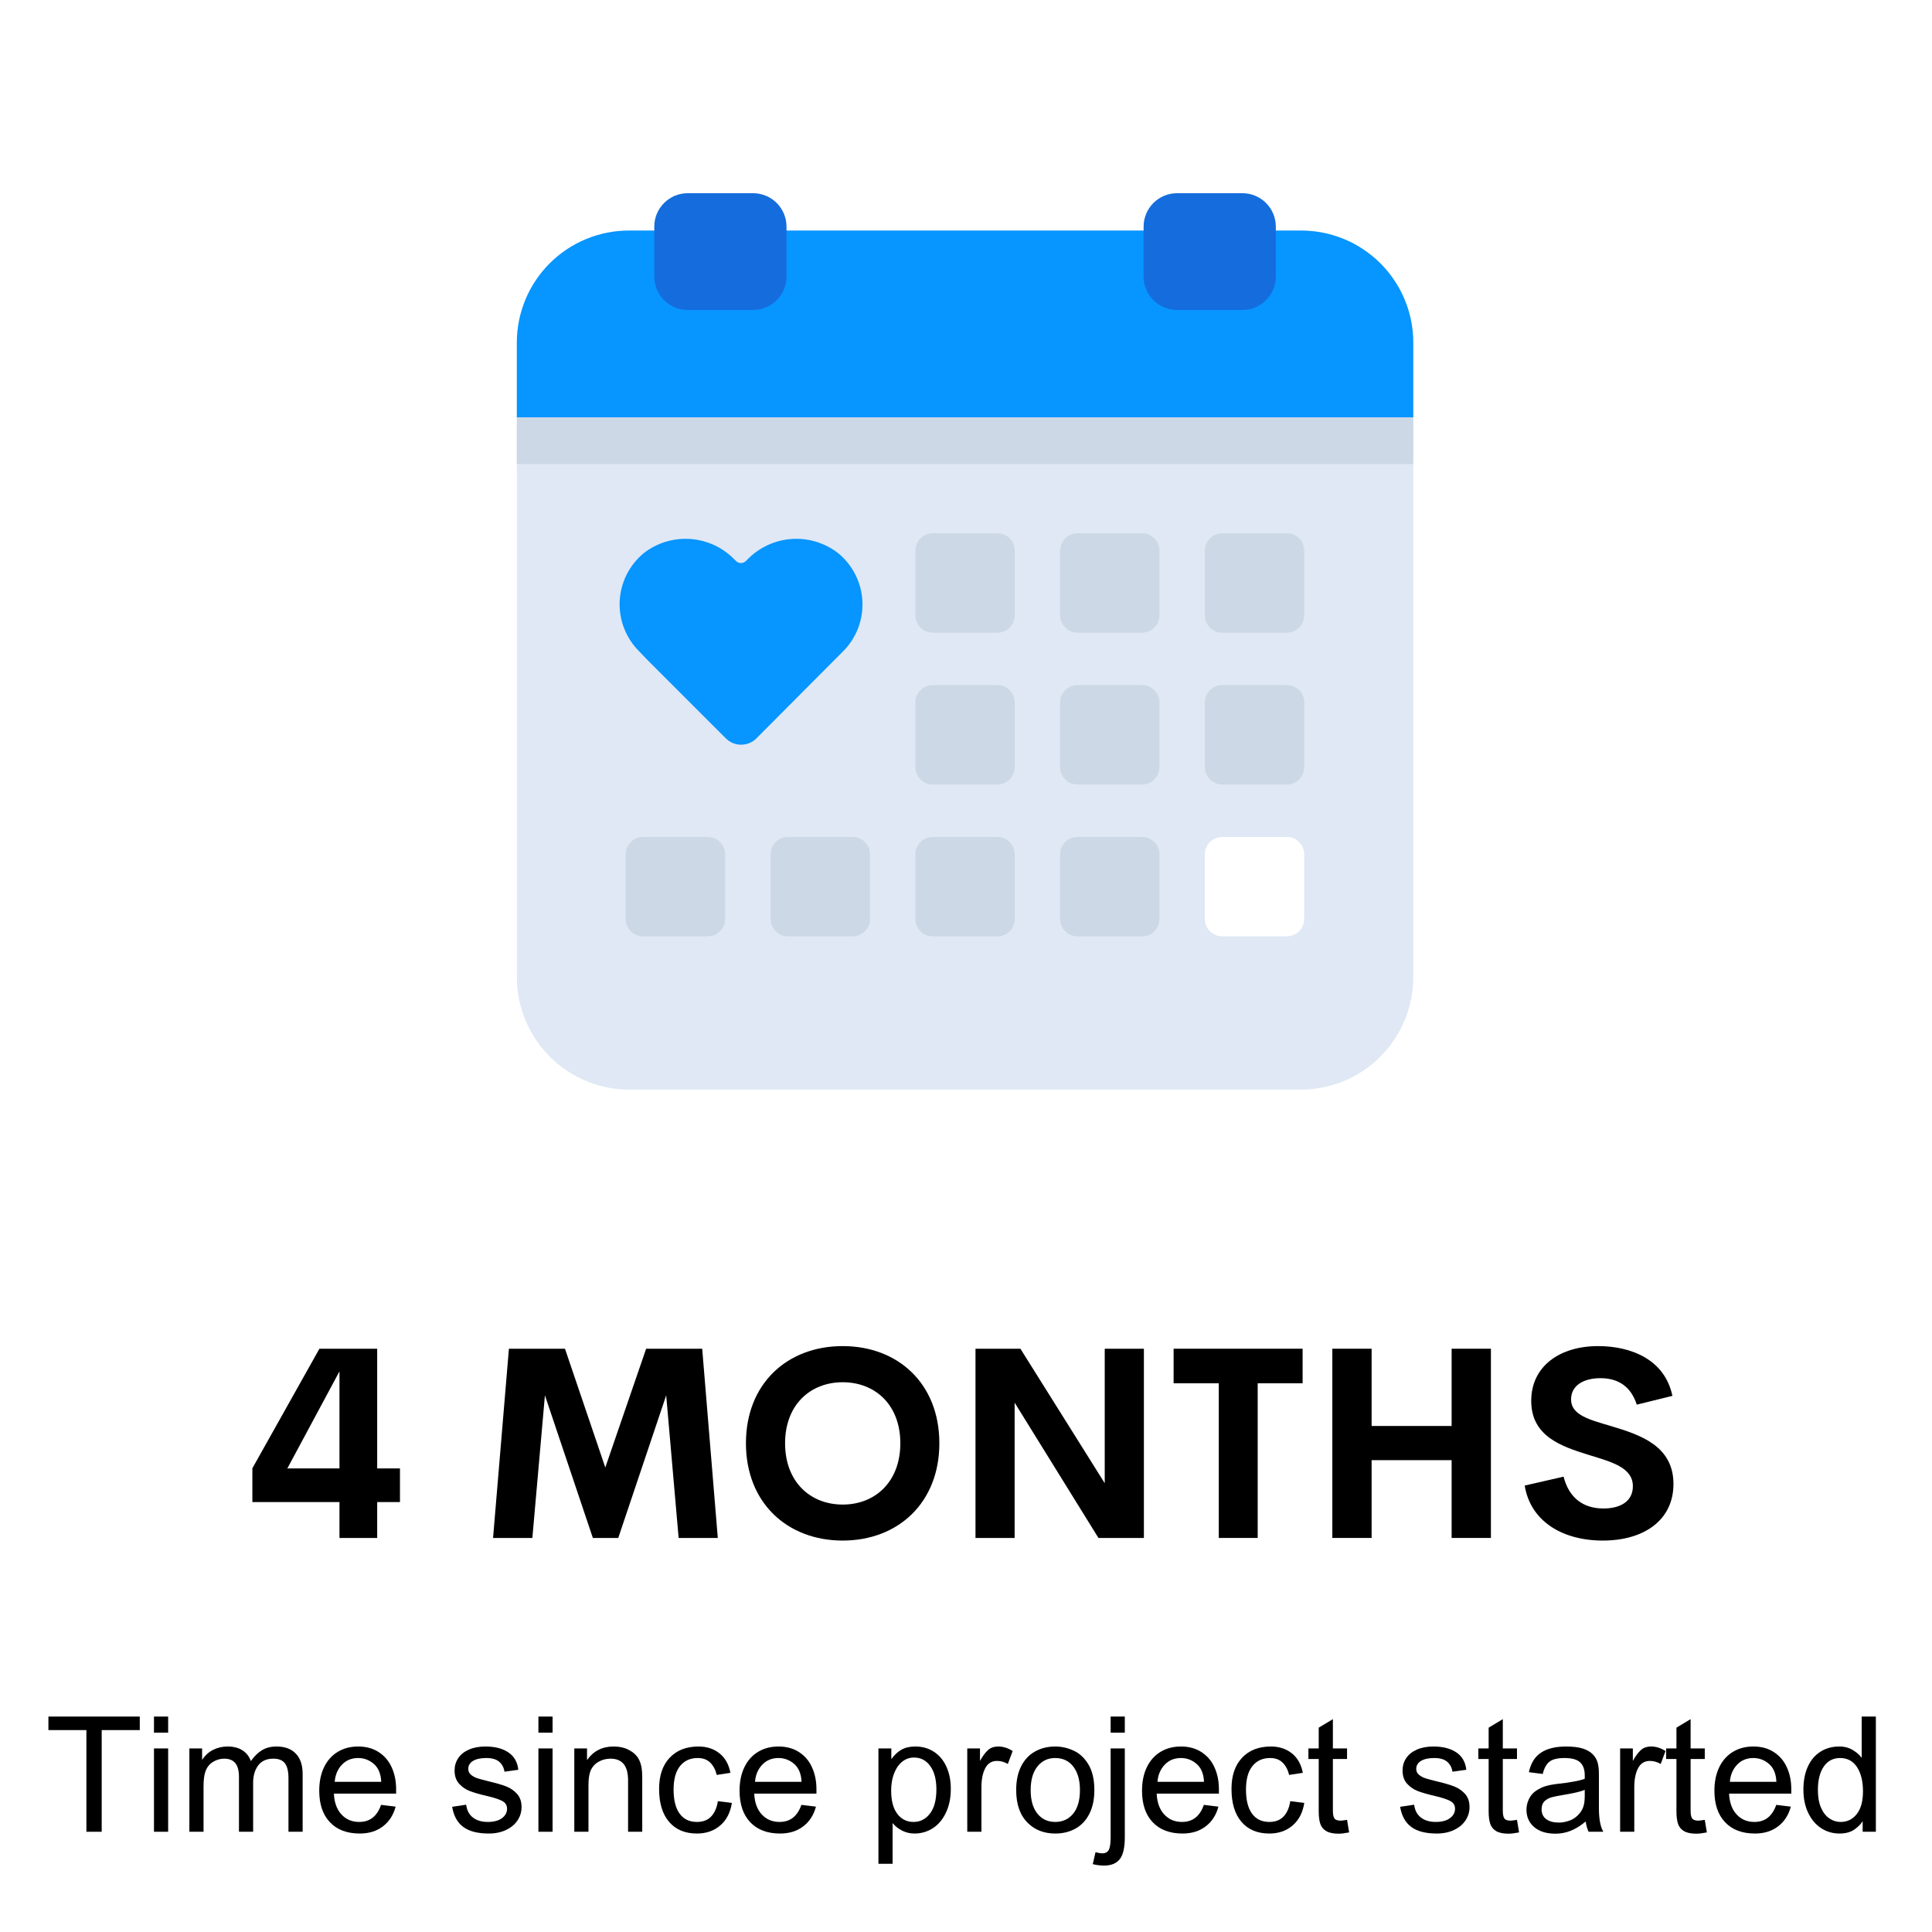 <svg xmlns="http://www.w3.org/2000/svg" xmlns:xlink="http://www.w3.org/1999/xlink" width="500" zoomAndPan="magnify" viewBox="0 0 375 375" height="500" preserveAspectRatio="xMidYMid meet" version="1.0"><defs><g/><clipPath id="d3e2109f68"><path d="M 100.316 44 L 274.316 44 L 274.316 211.5 L 100.316 211.5 Z M 100.316 44 " clip-rule="nonzero"/></clipPath><clipPath id="93eda07d4d"><path d="M 100.316 44 L 274.316 44 L 274.316 81 L 100.316 81 Z M 100.316 44 " clip-rule="nonzero"/></clipPath><clipPath id="72b37bb311"><path d="M 100.316 81 L 274.316 81 L 274.316 91 L 100.316 91 Z M 100.316 81 " clip-rule="nonzero"/></clipPath><clipPath id="618cbc62ef"><path d="M 126 37.5 L 153 37.5 L 153 61 L 126 61 Z M 126 37.5 " clip-rule="nonzero"/></clipPath><clipPath id="162861a228"><path d="M 221 37.5 L 248 37.5 L 248 61 L 221 61 Z M 221 37.5 " clip-rule="nonzero"/></clipPath></defs><rect x="-37.5" width="450" fill="#ffffff" y="-37.5" height="450" fill-opacity="1"/><rect x="-37.5" width="450" fill="#ffffff" y="-37.5" height="450" fill-opacity="1"/><g clip-path="url(#d3e2109f68)"><path fill="#dfe8f4" d="M 122.176 44.75 L 252.457 44.75 C 253.172 44.75 253.887 44.785 254.598 44.855 C 255.312 44.926 256.02 45.031 256.723 45.172 C 257.422 45.309 258.117 45.484 258.801 45.691 C 259.488 45.898 260.16 46.141 260.82 46.414 C 261.484 46.688 262.129 46.992 262.762 47.332 C 263.391 47.668 264.004 48.035 264.602 48.434 C 265.195 48.832 265.77 49.258 266.324 49.711 C 266.879 50.164 267.406 50.645 267.914 51.152 C 268.418 51.66 268.898 52.188 269.355 52.742 C 269.809 53.297 270.234 53.871 270.633 54.465 C 271.031 55.059 271.398 55.672 271.734 56.305 C 272.07 56.938 272.379 57.582 272.652 58.242 C 272.926 58.906 273.168 59.578 273.375 60.262 C 273.582 60.949 273.758 61.641 273.895 62.344 C 274.035 63.047 274.141 63.754 274.211 64.465 C 274.281 65.18 274.316 65.895 274.316 66.609 L 274.316 189.641 C 274.316 190.355 274.281 191.07 274.211 191.785 C 274.141 192.496 274.035 193.203 273.895 193.906 C 273.758 194.609 273.582 195.301 273.375 195.988 C 273.168 196.672 272.926 197.344 272.652 198.008 C 272.379 198.668 272.07 199.312 271.734 199.945 C 271.398 200.578 271.031 201.191 270.633 201.785 C 270.234 202.379 269.809 202.953 269.355 203.508 C 268.898 204.062 268.418 204.59 267.914 205.098 C 267.406 205.605 266.879 206.086 266.324 206.539 C 265.77 206.992 265.195 207.418 264.602 207.816 C 264.004 208.215 263.391 208.582 262.762 208.918 C 262.129 209.258 261.484 209.562 260.82 209.836 C 260.16 210.109 259.488 210.352 258.801 210.559 C 258.117 210.766 257.422 210.941 256.723 211.078 C 256.02 211.219 255.312 211.324 254.598 211.395 C 253.887 211.465 253.172 211.5 252.457 211.5 L 122.176 211.5 C 121.457 211.5 120.746 211.465 120.031 211.395 C 119.32 211.324 118.613 211.219 117.91 211.078 C 117.207 210.941 116.516 210.766 115.828 210.559 C 115.145 210.352 114.473 210.109 113.809 209.836 C 113.148 209.562 112.5 209.258 111.871 208.918 C 111.238 208.582 110.625 208.215 110.031 207.816 C 109.434 207.418 108.859 206.992 108.309 206.539 C 107.754 206.086 107.223 205.605 106.719 205.098 C 106.211 204.59 105.73 204.062 105.277 203.508 C 104.824 202.953 104.398 202.379 104 201.785 C 103.602 201.191 103.234 200.578 102.898 199.945 C 102.559 199.312 102.254 198.668 101.98 198.008 C 101.707 197.344 101.465 196.672 101.258 195.988 C 101.051 195.301 100.875 194.609 100.734 193.906 C 100.598 193.203 100.492 192.496 100.422 191.785 C 100.352 191.07 100.316 190.355 100.316 189.641 L 100.316 66.609 C 100.316 65.895 100.352 65.18 100.422 64.465 C 100.492 63.754 100.598 63.047 100.734 62.344 C 100.875 61.641 101.051 60.949 101.258 60.262 C 101.465 59.578 101.707 58.906 101.98 58.242 C 102.254 57.582 102.559 56.938 102.898 56.305 C 103.234 55.672 103.602 55.059 104 54.465 C 104.398 53.871 104.824 53.297 105.277 52.742 C 105.73 52.188 106.211 51.66 106.719 51.152 C 107.223 50.645 107.754 50.164 108.309 49.711 C 108.859 49.258 109.434 48.832 110.031 48.434 C 110.625 48.035 111.238 47.668 111.871 47.332 C 112.5 46.992 113.148 46.688 113.809 46.414 C 114.473 46.141 115.145 45.898 115.828 45.691 C 116.516 45.484 117.207 45.309 117.91 45.172 C 118.613 45.031 119.32 44.926 120.031 44.855 C 120.746 44.785 121.457 44.75 122.176 44.75 Z M 122.176 44.75 " fill-opacity="1" fill-rule="nonzero"/></g><g clip-path="url(#93eda07d4d)"><path fill="#0795ff" d="M 252.566 44.75 L 122.066 44.75 C 121.352 44.75 120.645 44.785 119.934 44.855 C 119.227 44.926 118.52 45.027 117.824 45.168 C 117.125 45.309 116.434 45.48 115.754 45.688 C 115.07 45.895 114.402 46.133 113.742 46.406 C 113.086 46.68 112.441 46.98 111.812 47.316 C 111.184 47.652 110.574 48.02 109.98 48.414 C 109.391 48.812 108.816 49.234 108.27 49.688 C 107.719 50.141 107.191 50.617 106.688 51.121 C 106.184 51.625 105.703 52.152 105.254 52.703 C 104.801 53.254 104.379 53.824 103.98 54.418 C 103.586 55.008 103.219 55.617 102.883 56.246 C 102.547 56.875 102.242 57.52 101.973 58.176 C 101.699 58.836 101.461 59.504 101.254 60.188 C 101.047 60.867 100.871 61.559 100.734 62.258 C 100.594 62.957 100.492 63.66 100.422 64.367 C 100.352 65.078 100.316 65.789 100.316 66.5 L 100.316 81 L 274.316 81 L 274.316 66.5 C 274.316 65.789 274.281 65.078 274.211 64.367 C 274.141 63.66 274.035 62.957 273.898 62.258 C 273.758 61.559 273.586 60.867 273.379 60.188 C 273.172 59.504 272.934 58.836 272.66 58.176 C 272.387 57.52 272.082 56.875 271.746 56.246 C 271.41 55.617 271.047 55.008 270.648 54.418 C 270.254 53.824 269.832 53.254 269.379 52.703 C 268.926 52.152 268.449 51.625 267.945 51.121 C 267.441 50.617 266.914 50.141 266.363 49.688 C 265.812 49.234 265.242 48.812 264.648 48.414 C 264.059 48.02 263.445 47.652 262.82 47.316 C 262.191 46.98 261.547 46.68 260.891 46.406 C 260.23 46.133 259.562 45.895 258.879 45.688 C 258.199 45.48 257.508 45.309 256.809 45.168 C 256.109 45.027 255.406 44.926 254.699 44.855 C 253.988 44.785 253.277 44.75 252.566 44.75 Z M 252.566 44.75 " fill-opacity="1" fill-rule="nonzero"/></g><g clip-path="url(#72b37bb311)"><path fill="#ccd8e5" d="M 100.316 81 L 274.316 81 L 274.316 90.062 L 100.316 90.062 Z M 100.316 81 " fill-opacity="1" fill-rule="nonzero"/></g><g clip-path="url(#618cbc62ef)"><path fill="#156cdd" d="M 133.484 37.5 L 146.172 37.5 C 146.598 37.5 147.02 37.543 147.438 37.625 C 147.855 37.707 148.262 37.832 148.656 37.992 C 149.047 38.156 149.422 38.355 149.777 38.594 C 150.133 38.832 150.457 39.098 150.762 39.402 C 151.062 39.703 151.332 40.031 151.566 40.383 C 151.805 40.738 152.004 41.113 152.168 41.504 C 152.328 41.898 152.453 42.305 152.535 42.723 C 152.621 43.141 152.66 43.562 152.66 43.988 L 152.66 53.668 C 152.66 54.094 152.621 54.516 152.535 54.934 C 152.453 55.352 152.328 55.758 152.168 56.152 C 152.004 56.543 151.805 56.918 151.566 57.273 C 151.332 57.625 151.062 57.953 150.762 58.254 C 150.457 58.559 150.133 58.824 149.777 59.062 C 149.422 59.301 149.047 59.5 148.656 59.664 C 148.262 59.824 147.855 59.949 147.438 60.031 C 147.02 60.113 146.598 60.156 146.172 60.156 L 133.484 60.156 C 133.059 60.156 132.637 60.113 132.219 60.031 C 131.801 59.949 131.395 59.824 131 59.664 C 130.609 59.5 130.234 59.301 129.879 59.062 C 129.523 58.824 129.199 58.559 128.895 58.254 C 128.594 57.953 128.324 57.625 128.09 57.273 C 127.852 56.918 127.652 56.543 127.488 56.152 C 127.328 55.758 127.203 55.352 127.121 54.934 C 127.039 54.516 126.996 54.094 126.996 53.668 L 126.996 43.988 C 126.996 43.562 127.039 43.141 127.121 42.723 C 127.203 42.305 127.328 41.898 127.488 41.504 C 127.652 41.113 127.852 40.738 128.09 40.383 C 128.324 40.031 128.594 39.703 128.895 39.402 C 129.199 39.098 129.523 38.832 129.879 38.594 C 130.234 38.355 130.609 38.156 131 37.992 C 131.395 37.832 131.801 37.707 132.219 37.625 C 132.637 37.543 133.059 37.5 133.484 37.5 Z M 133.484 37.5 " fill-opacity="1" fill-rule="nonzero"/></g><g clip-path="url(#162861a228)"><path fill="#156cdd" d="M 228.461 37.5 L 241.148 37.5 C 241.574 37.5 241.996 37.543 242.414 37.625 C 242.832 37.707 243.238 37.832 243.629 37.992 C 244.023 38.156 244.398 38.355 244.75 38.594 C 245.105 38.832 245.434 39.098 245.734 39.402 C 246.035 39.703 246.305 40.031 246.543 40.383 C 246.777 40.738 246.98 41.113 247.141 41.504 C 247.305 41.898 247.43 42.305 247.512 42.723 C 247.594 43.141 247.637 43.562 247.637 43.988 L 247.637 53.668 C 247.637 54.094 247.594 54.516 247.512 54.934 C 247.43 55.352 247.305 55.758 247.141 56.152 C 246.98 56.543 246.777 56.918 246.543 57.273 C 246.305 57.625 246.035 57.953 245.734 58.254 C 245.434 58.559 245.105 58.824 244.75 59.062 C 244.398 59.301 244.023 59.5 243.629 59.664 C 243.238 59.824 242.832 59.949 242.414 60.031 C 241.996 60.113 241.574 60.156 241.148 60.156 L 228.461 60.156 C 228.035 60.156 227.613 60.113 227.195 60.031 C 226.777 59.949 226.371 59.824 225.977 59.664 C 225.582 59.5 225.207 59.301 224.855 59.062 C 224.5 58.824 224.172 58.559 223.871 58.254 C 223.57 57.953 223.301 57.625 223.062 57.273 C 222.828 56.918 222.629 56.543 222.465 56.152 C 222.301 55.758 222.18 55.352 222.094 54.934 C 222.012 54.516 221.973 54.094 221.973 53.668 L 221.973 43.988 C 221.973 43.562 222.012 43.141 222.094 42.723 C 222.18 42.305 222.301 41.898 222.465 41.504 C 222.629 41.113 222.828 40.738 223.062 40.383 C 223.301 40.031 223.57 39.703 223.871 39.402 C 224.172 39.098 224.5 38.832 224.855 38.594 C 225.207 38.355 225.582 38.156 225.977 37.992 C 226.371 37.832 226.777 37.707 227.195 37.625 C 227.613 37.543 228.035 37.5 228.461 37.5 Z M 228.461 37.5 " fill-opacity="1" fill-rule="nonzero"/></g><path fill="#ccd8e5" d="M 181.043 103.512 L 193.586 103.512 C 194.035 103.512 194.465 103.598 194.879 103.77 C 195.289 103.938 195.656 104.184 195.973 104.5 C 196.285 104.816 196.531 105.18 196.703 105.594 C 196.871 106.004 196.957 106.434 196.957 106.883 L 196.957 119.426 C 196.957 119.871 196.871 120.301 196.703 120.715 C 196.531 121.129 196.285 121.492 195.973 121.809 C 195.656 122.125 195.289 122.367 194.879 122.539 C 194.465 122.711 194.035 122.797 193.586 122.797 L 181.043 122.797 C 180.598 122.797 180.168 122.711 179.754 122.539 C 179.34 122.367 178.977 122.125 178.66 121.809 C 178.344 121.492 178.102 121.129 177.93 120.715 C 177.758 120.301 177.672 119.871 177.672 119.426 L 177.672 106.883 C 177.672 106.434 177.758 106.004 177.93 105.594 C 178.102 105.18 178.344 104.816 178.66 104.5 C 178.977 104.184 179.34 103.938 179.754 103.77 C 180.168 103.598 180.598 103.512 181.043 103.512 Z M 181.043 103.512 " fill-opacity="1" fill-rule="nonzero"/><path fill="#ccd8e5" d="M 209.137 103.512 L 221.68 103.512 C 222.129 103.512 222.559 103.598 222.973 103.77 C 223.383 103.938 223.75 104.184 224.066 104.5 C 224.379 104.816 224.625 105.18 224.797 105.594 C 224.965 106.004 225.051 106.434 225.051 106.883 L 225.051 119.426 C 225.051 119.871 224.965 120.301 224.797 120.715 C 224.625 121.129 224.379 121.492 224.066 121.809 C 223.75 122.125 223.383 122.367 222.973 122.539 C 222.559 122.711 222.129 122.797 221.68 122.797 L 209.137 122.797 C 208.691 122.797 208.262 122.711 207.848 122.539 C 207.434 122.367 207.07 122.125 206.754 121.809 C 206.438 121.492 206.195 121.129 206.023 120.715 C 205.852 120.301 205.766 119.871 205.766 119.426 L 205.766 106.883 C 205.766 106.434 205.852 106.004 206.023 105.594 C 206.195 105.18 206.438 104.816 206.754 104.5 C 207.07 104.184 207.434 103.938 207.848 103.77 C 208.262 103.598 208.691 103.512 209.137 103.512 Z M 209.137 103.512 " fill-opacity="1" fill-rule="nonzero"/><path fill="#ccd8e5" d="M 237.23 103.512 L 249.773 103.512 C 250.223 103.512 250.652 103.598 251.066 103.77 C 251.477 103.938 251.844 104.184 252.16 104.5 C 252.473 104.816 252.719 105.18 252.891 105.594 C 253.059 106.004 253.145 106.434 253.145 106.883 L 253.145 119.426 C 253.145 119.871 253.059 120.301 252.891 120.715 C 252.719 121.129 252.473 121.492 252.16 121.809 C 251.844 122.125 251.477 122.367 251.066 122.539 C 250.652 122.711 250.223 122.797 249.773 122.797 L 237.23 122.797 C 236.785 122.797 236.355 122.711 235.941 122.539 C 235.527 122.367 235.164 122.125 234.848 121.809 C 234.531 121.492 234.289 121.129 234.117 120.715 C 233.945 120.301 233.859 119.871 233.859 119.426 L 233.859 106.883 C 233.859 106.434 233.945 106.004 234.117 105.594 C 234.289 105.18 234.531 104.816 234.848 104.5 C 235.164 104.184 235.527 103.938 235.941 103.77 C 236.355 103.598 236.785 103.512 237.23 103.512 Z M 237.23 103.512 " fill-opacity="1" fill-rule="nonzero"/><path fill="#ccd8e5" d="M 181.043 132.984 L 193.586 132.984 C 194.035 132.984 194.465 133.066 194.879 133.238 C 195.289 133.41 195.656 133.652 195.973 133.969 C 196.285 134.285 196.531 134.652 196.703 135.062 C 196.871 135.477 196.957 135.906 196.957 136.355 L 196.957 148.895 C 196.957 149.344 196.871 149.773 196.703 150.188 C 196.531 150.598 196.285 150.965 195.973 151.281 C 195.656 151.598 195.289 151.84 194.879 152.012 C 194.465 152.184 194.035 152.266 193.586 152.266 L 181.043 152.266 C 180.598 152.266 180.168 152.184 179.754 152.012 C 179.34 151.84 178.977 151.598 178.66 151.281 C 178.344 150.965 178.102 150.598 177.93 150.188 C 177.758 149.773 177.672 149.344 177.672 148.895 L 177.672 136.355 C 177.672 135.906 177.758 135.477 177.93 135.062 C 178.102 134.652 178.344 134.285 178.66 133.969 C 178.977 133.652 179.34 133.41 179.754 133.238 C 180.168 133.066 180.598 132.984 181.043 132.984 Z M 181.043 132.984 " fill-opacity="1" fill-rule="nonzero"/><path fill="#ccd8e5" d="M 209.137 132.984 L 221.68 132.984 C 222.129 132.984 222.559 133.066 222.973 133.238 C 223.383 133.41 223.75 133.652 224.066 133.969 C 224.379 134.285 224.625 134.652 224.797 135.062 C 224.965 135.477 225.051 135.906 225.051 136.355 L 225.051 148.895 C 225.051 149.344 224.965 149.773 224.797 150.188 C 224.625 150.598 224.379 150.965 224.066 151.281 C 223.75 151.598 223.383 151.84 222.973 152.012 C 222.559 152.184 222.129 152.266 221.68 152.266 L 209.137 152.266 C 208.691 152.266 208.262 152.184 207.848 152.012 C 207.434 151.84 207.07 151.598 206.754 151.281 C 206.438 150.965 206.195 150.598 206.023 150.188 C 205.852 149.773 205.766 149.344 205.766 148.895 L 205.766 136.355 C 205.766 135.906 205.852 135.477 206.023 135.062 C 206.195 134.652 206.438 134.285 206.754 133.969 C 207.07 133.652 207.434 133.41 207.848 133.238 C 208.262 133.066 208.691 132.984 209.137 132.984 Z M 209.137 132.984 " fill-opacity="1" fill-rule="nonzero"/><path fill="#ccd8e5" d="M 237.23 132.984 L 249.773 132.984 C 250.223 132.984 250.652 133.066 251.066 133.238 C 251.477 133.41 251.844 133.652 252.16 133.969 C 252.473 134.285 252.719 134.652 252.891 135.062 C 253.059 135.477 253.145 135.906 253.145 136.355 L 253.145 148.895 C 253.145 149.344 253.059 149.773 252.891 150.188 C 252.719 150.598 252.473 150.965 252.16 151.281 C 251.844 151.598 251.477 151.84 251.066 152.012 C 250.652 152.184 250.223 152.266 249.773 152.266 L 237.23 152.266 C 236.785 152.266 236.355 152.184 235.941 152.012 C 235.527 151.84 235.164 151.598 234.848 151.281 C 234.531 150.965 234.289 150.598 234.117 150.188 C 233.945 149.773 233.859 149.344 233.859 148.895 L 233.859 136.355 C 233.859 135.906 233.945 135.477 234.117 135.062 C 234.289 134.652 234.531 134.285 234.848 133.969 C 235.164 133.652 235.527 133.41 235.941 133.238 C 236.355 133.066 236.785 132.984 237.23 132.984 Z M 237.23 132.984 " fill-opacity="1" fill-rule="nonzero"/><path fill="#ccd8e5" d="M 124.82 162.453 L 137.363 162.453 C 137.809 162.453 138.242 162.539 138.652 162.711 C 139.066 162.883 139.43 163.125 139.746 163.441 C 140.062 163.758 140.309 164.121 140.477 164.535 C 140.648 164.949 140.734 165.379 140.734 165.824 L 140.734 178.367 C 140.734 178.816 140.648 179.246 140.477 179.656 C 140.309 180.07 140.062 180.434 139.746 180.75 C 139.43 181.066 139.066 181.312 138.652 181.48 C 138.242 181.652 137.809 181.738 137.363 181.738 L 124.82 181.738 C 124.375 181.738 123.945 181.652 123.531 181.48 C 123.117 181.312 122.754 181.066 122.438 180.75 C 122.121 180.434 121.879 180.07 121.707 179.656 C 121.535 179.246 121.449 178.816 121.449 178.367 L 121.449 165.824 C 121.449 165.379 121.535 164.949 121.707 164.535 C 121.879 164.121 122.121 163.758 122.438 163.441 C 122.754 163.125 123.117 162.883 123.531 162.711 C 123.945 162.539 124.375 162.453 124.82 162.453 Z M 124.82 162.453 " fill-opacity="1" fill-rule="nonzero"/><path fill="#ccd8e5" d="M 152.949 162.453 L 165.492 162.453 C 165.941 162.453 166.371 162.539 166.785 162.711 C 167.195 162.883 167.562 163.125 167.879 163.441 C 168.191 163.758 168.438 164.121 168.609 164.535 C 168.777 164.949 168.863 165.379 168.863 165.824 L 168.863 178.367 C 168.863 178.816 168.777 179.246 168.609 179.656 C 168.438 180.07 168.191 180.434 167.879 180.75 C 167.562 181.066 167.195 181.312 166.785 181.48 C 166.371 181.652 165.941 181.738 165.492 181.738 L 152.949 181.738 C 152.504 181.738 152.074 181.652 151.66 181.48 C 151.246 181.312 150.883 181.066 150.566 180.75 C 150.25 180.434 150.008 180.07 149.836 179.656 C 149.664 179.246 149.578 178.816 149.578 178.367 L 149.578 165.824 C 149.578 165.379 149.664 164.949 149.836 164.535 C 150.008 164.121 150.25 163.758 150.566 163.441 C 150.883 163.125 151.246 162.883 151.66 162.711 C 152.074 162.539 152.504 162.453 152.949 162.453 Z M 152.949 162.453 " fill-opacity="1" fill-rule="nonzero"/><path fill="#ccd8e5" d="M 181.043 162.453 L 193.586 162.453 C 194.035 162.453 194.465 162.539 194.879 162.711 C 195.289 162.883 195.656 163.125 195.973 163.441 C 196.285 163.758 196.531 164.121 196.703 164.535 C 196.871 164.949 196.957 165.379 196.957 165.824 L 196.957 178.367 C 196.957 178.816 196.871 179.246 196.703 179.656 C 196.531 180.07 196.285 180.434 195.973 180.75 C 195.656 181.066 195.289 181.312 194.879 181.48 C 194.465 181.652 194.035 181.738 193.586 181.738 L 181.043 181.738 C 180.598 181.738 180.168 181.652 179.754 181.48 C 179.34 181.312 178.977 181.066 178.66 180.75 C 178.344 180.434 178.102 180.07 177.93 179.656 C 177.758 179.246 177.672 178.816 177.672 178.367 L 177.672 165.824 C 177.672 165.379 177.758 164.949 177.93 164.535 C 178.102 164.121 178.344 163.758 178.66 163.441 C 178.977 163.125 179.34 162.883 179.754 162.711 C 180.168 162.539 180.598 162.453 181.043 162.453 Z M 181.043 162.453 " fill-opacity="1" fill-rule="nonzero"/><path fill="#ccd8e5" d="M 209.137 162.453 L 221.68 162.453 C 222.129 162.453 222.559 162.539 222.973 162.711 C 223.383 162.883 223.75 163.125 224.066 163.441 C 224.379 163.758 224.625 164.121 224.797 164.535 C 224.965 164.949 225.051 165.379 225.051 165.824 L 225.051 178.367 C 225.051 178.816 224.965 179.246 224.797 179.656 C 224.625 180.07 224.379 180.434 224.066 180.75 C 223.75 181.066 223.383 181.312 222.973 181.48 C 222.559 181.652 222.129 181.738 221.68 181.738 L 209.137 181.738 C 208.691 181.738 208.262 181.652 207.848 181.48 C 207.434 181.312 207.07 181.066 206.754 180.75 C 206.438 180.434 206.195 180.07 206.023 179.656 C 205.852 179.246 205.766 178.816 205.766 178.367 L 205.766 165.824 C 205.766 165.379 205.852 164.949 206.023 164.535 C 206.195 164.121 206.438 163.758 206.754 163.441 C 207.07 163.125 207.434 162.883 207.848 162.711 C 208.262 162.539 208.691 162.453 209.137 162.453 Z M 209.137 162.453 " fill-opacity="1" fill-rule="nonzero"/><path fill="#ffffff" d="M 237.23 162.453 L 249.773 162.453 C 250.223 162.453 250.652 162.539 251.066 162.711 C 251.477 162.883 251.844 163.125 252.16 163.441 C 252.473 163.758 252.719 164.121 252.891 164.535 C 253.059 164.949 253.145 165.379 253.145 165.824 L 253.145 178.367 C 253.145 178.816 253.059 179.246 252.891 179.656 C 252.719 180.07 252.473 180.434 252.16 180.75 C 251.844 181.066 251.477 181.312 251.066 181.48 C 250.652 181.652 250.223 181.738 249.773 181.738 L 237.23 181.738 C 236.785 181.738 236.355 181.652 235.941 181.48 C 235.527 181.312 235.164 181.066 234.848 180.75 C 234.531 180.434 234.289 180.07 234.117 179.656 C 233.945 179.246 233.859 178.816 233.859 178.367 L 233.859 165.824 C 233.859 165.379 233.945 164.949 234.117 164.535 C 234.289 164.121 234.531 163.758 234.848 163.441 C 235.164 163.125 235.527 162.883 235.941 162.711 C 236.355 162.539 236.785 162.453 237.23 162.453 Z M 237.23 162.453 " fill-opacity="1" fill-rule="nonzero"/><path fill="#0795ff" d="M 162.664 107.355 C 162.027 106.859 161.348 106.426 160.629 106.055 C 159.91 105.688 159.168 105.383 158.395 105.148 C 157.621 104.914 156.832 104.754 156.027 104.664 C 155.227 104.574 154.422 104.559 153.613 104.617 C 152.809 104.676 152.016 104.809 151.23 105.012 C 150.449 105.215 149.691 105.488 148.961 105.828 C 148.23 106.172 147.535 106.578 146.875 107.047 C 146.219 107.516 145.609 108.043 145.047 108.621 L 144.793 108.875 C 144.664 109.008 144.516 109.109 144.348 109.18 C 144.176 109.25 144 109.285 143.816 109.285 C 143.633 109.285 143.457 109.25 143.285 109.18 C 143.117 109.109 142.965 109.008 142.836 108.875 L 142.582 108.621 C 142.023 108.043 141.414 107.516 140.754 107.047 C 140.098 106.578 139.402 106.172 138.672 105.828 C 137.938 105.488 137.18 105.215 136.398 105.012 C 135.617 104.809 134.824 104.676 134.016 104.617 C 133.211 104.559 132.406 104.574 131.605 104.664 C 130.801 104.754 130.012 104.914 129.238 105.148 C 128.465 105.383 127.719 105.688 127 106.055 C 126.281 106.426 125.605 106.859 124.965 107.355 C 124.621 107.637 124.289 107.938 123.977 108.258 C 123.66 108.574 123.363 108.91 123.086 109.258 C 122.805 109.609 122.547 109.973 122.305 110.348 C 122.062 110.723 121.84 111.113 121.641 111.512 C 121.438 111.91 121.258 112.32 121.102 112.738 C 120.941 113.156 120.805 113.582 120.691 114.016 C 120.578 114.449 120.484 114.887 120.418 115.328 C 120.348 115.77 120.305 116.215 120.281 116.66 C 120.258 117.109 120.262 117.555 120.285 118 C 120.309 118.449 120.355 118.891 120.43 119.332 C 120.5 119.777 120.594 120.211 120.707 120.645 C 120.824 121.078 120.965 121.5 121.125 121.918 C 121.285 122.336 121.469 122.742 121.672 123.145 C 121.875 123.543 122.098 123.93 122.34 124.305 C 122.582 124.68 122.848 125.039 123.129 125.387 C 123.41 125.734 123.707 126.066 124.023 126.387 L 125.691 128.125 L 140.879 143.312 C 141.074 143.508 141.285 143.684 141.516 143.836 C 141.746 143.988 141.988 144.117 142.242 144.227 C 142.5 144.332 142.762 144.41 143.031 144.465 C 143.301 144.516 143.574 144.543 143.852 144.543 C 144.129 144.543 144.402 144.516 144.672 144.465 C 144.941 144.41 145.207 144.332 145.461 144.227 C 145.715 144.117 145.957 143.988 146.188 143.836 C 146.418 143.684 146.629 143.508 146.824 143.312 L 161.941 128.125 L 163.57 126.492 C 163.895 126.176 164.195 125.844 164.48 125.496 C 164.77 125.148 165.035 124.785 165.285 124.41 C 165.531 124.031 165.758 123.645 165.965 123.246 C 166.172 122.844 166.359 122.434 166.523 122.016 C 166.688 121.594 166.828 121.168 166.949 120.734 C 167.066 120.297 167.164 119.859 167.234 119.414 C 167.309 118.969 167.359 118.523 167.383 118.07 C 167.41 117.621 167.414 117.172 167.391 116.723 C 167.371 116.27 167.324 115.824 167.258 115.379 C 167.188 114.934 167.098 114.492 166.98 114.055 C 166.867 113.621 166.73 113.191 166.57 112.77 C 166.41 112.348 166.23 111.938 166.027 111.535 C 165.824 111.133 165.602 110.742 165.355 110.363 C 165.113 109.984 164.848 109.617 164.566 109.266 C 164.285 108.914 163.984 108.582 163.668 108.262 C 163.348 107.941 163.016 107.637 162.664 107.355 Z M 162.664 107.355 " fill-opacity="1" fill-rule="nonzero"/><g fill="#000000" fill-opacity="1"><g transform="translate(47.868, 298.515)"><g><path d="M 29.766 -13.496 L 25.344 -13.496 L 25.344 -36.73 L 14.133 -36.73 L 1.117 -13.523 L 1.117 -6.965 L 18.023 -6.965 L 18.023 0 L 25.344 0 L 25.344 -6.965 L 29.766 -6.965 Z M 7.906 -13.496 L 18.023 -32.332 L 18.023 -13.496 Z M 7.906 -13.496 "/></g></g></g><g fill="#000000" fill-opacity="1"><g transform="translate(78.954, 298.515)"><g/></g></g><g fill="#000000" fill-opacity="1"><g transform="translate(92.476, 298.515)"><g><path d="M 46.848 0 L 43.82 -36.73 L 32.941 -36.73 L 25.012 -13.676 L 17.184 -36.73 L 6.305 -36.73 L 3.227 0 L 10.855 0 L 13.293 -27.68 L 22.598 0 L 27.527 0 L 36.832 -27.68 L 39.246 0 Z M 46.848 0 "/></g></g></g><g fill="#000000" fill-opacity="1"><g transform="translate(142.548, 298.515)"><g><path d="M 21.02 0.508 C 31.797 0.508 39.781 -6.863 39.781 -18.379 C 39.781 -29.918 31.797 -37.238 21.02 -37.238 C 10.219 -37.238 2.238 -29.918 2.238 -18.379 C 2.238 -6.863 10.219 0.508 21.02 0.508 Z M 21.02 -6.48 C 14.691 -6.48 9.836 -10.93 9.836 -18.379 C 9.836 -25.801 14.691 -30.223 21.02 -30.223 C 27.352 -30.223 32.207 -25.801 32.207 -18.379 C 32.207 -10.93 27.352 -6.48 21.02 -6.48 Z M 21.02 -6.48 "/></g></g></g><g fill="#000000" fill-opacity="1"><g transform="translate(184.588, 298.515)"><g><path d="M 29.84 -36.73 L 29.84 -10.625 L 13.473 -36.73 L 4.754 -36.73 L 4.754 0 L 12.352 0 L 12.352 -26.258 L 28.621 0 L 37.441 0 L 37.441 -36.73 Z M 29.84 -36.73 "/></g></g></g><g fill="#000000" fill-opacity="1"><g transform="translate(226.781, 298.515)"><g><path d="M 26.055 -36.73 L 1.016 -36.73 L 1.016 -30.02 L 9.785 -30.02 L 9.785 0 L 17.336 0 L 17.336 -30.02 L 26.055 -30.02 Z M 26.055 -36.73 "/></g></g></g><g fill="#000000" fill-opacity="1"><g transform="translate(253.85, 298.515)"><g><path d="M 4.754 0 L 12.379 0 L 12.379 -15.098 L 27.91 -15.098 L 27.91 0 L 35.535 0 L 35.535 -36.73 L 27.91 -36.73 L 27.91 -21.734 L 12.379 -21.734 L 12.379 -36.73 L 4.754 -36.73 Z M 4.754 0 "/></g></g></g><g fill="#000000" fill-opacity="1"><g transform="translate(294.137, 298.515)"><g><path d="M 16.98 0.508 C 24.988 0.508 30.68 -3.48 30.68 -10.473 C 30.68 -17.922 24.148 -20.031 18.582 -21.707 C 14.414 -22.953 10.805 -23.816 10.805 -26.895 C 10.805 -29.715 13.422 -31.012 16.496 -31.012 C 19.953 -31.012 22.418 -29.41 23.562 -25.875 L 30.477 -27.578 C 29.004 -34.621 22.496 -37.238 16.039 -37.238 C 8.668 -37.238 3.074 -33.375 3.074 -26.613 C 3.074 -19.75 8.848 -17.793 14.234 -16.117 C 18.707 -14.742 22.773 -13.676 22.801 -10.066 C 22.824 -7.094 20.359 -5.719 17.105 -5.719 C 13.27 -5.719 10.422 -7.676 9.355 -11.895 L 1.805 -10.168 C 2.922 -3.277 9.074 0.508 16.98 0.508 Z M 16.98 0.508 "/></g></g></g><g fill="#000000" fill-opacity="1"><g transform="translate(8.709, 355.543)"><g><path d="M 18.422 -19.734 L 11.031 -19.734 L 11.031 0 L 8.062 0 L 8.062 -19.734 L 0.688 -19.734 L 0.688 -22.359 L 18.422 -22.359 Z M 18.422 -19.734 "/></g></g></g><g fill="#000000" fill-opacity="1"><g transform="translate(27.793, 355.543)"><g><path d="M 4.844 -19.234 L 2.094 -19.234 L 2.094 -22.359 L 4.844 -22.359 Z M 4.844 0 L 2.094 0 L 2.094 -16.172 L 4.844 -16.172 Z M 4.844 0 "/></g></g></g><g fill="#000000" fill-opacity="1"><g transform="translate(34.727, 355.543)"><g><path d="M 9.438 -16.547 C 10.602 -16.547 11.566 -16.301 12.328 -15.812 C 13.086 -15.332 13.633 -14.633 13.969 -13.719 C 14.613 -14.633 15.32 -15.332 16.094 -15.812 C 16.875 -16.301 17.828 -16.547 18.953 -16.547 C 20.578 -16.547 21.828 -16.082 22.703 -15.156 C 23.578 -14.238 24.016 -12.926 24.016 -11.219 L 24.016 0 L 21.266 0 L 21.266 -10.406 C 21.266 -11.719 21.035 -12.676 20.578 -13.281 C 20.117 -13.883 19.367 -14.188 18.328 -14.188 C 17.016 -14.188 16.031 -13.742 15.375 -12.859 C 14.727 -11.973 14.406 -10.863 14.406 -9.531 L 14.406 0 L 11.656 0 L 11.656 -10.656 C 11.656 -11.844 11.422 -12.727 10.953 -13.312 C 10.484 -13.895 9.758 -14.188 8.781 -14.188 C 7.988 -14.188 7.242 -13.961 6.547 -13.516 C 5.848 -13.066 5.363 -12.406 5.094 -11.531 C 4.883 -10.906 4.781 -9.957 4.781 -8.688 L 4.781 0 L 2.031 0 L 2.031 -16.172 L 4.5 -16.172 L 4.5 -13.938 C 5.082 -14.832 5.801 -15.488 6.656 -15.906 C 7.508 -16.332 8.438 -16.547 9.438 -16.547 Z M 9.438 -16.547 "/></g></g></g><g fill="#000000" fill-opacity="1"><g transform="translate(60.745, 355.543)"><g><path d="M 8.781 -16.547 C 10.344 -16.547 11.68 -16.176 12.797 -15.438 C 13.91 -14.707 14.742 -13.719 15.297 -12.469 C 15.859 -11.219 16.141 -9.82 16.141 -8.281 L 16.141 -7.406 L 4.062 -7.406 C 4.145 -5.676 4.633 -4.328 5.531 -3.359 C 6.426 -2.391 7.57 -1.906 8.969 -1.906 C 10.031 -1.906 10.91 -2.188 11.609 -2.75 C 12.305 -3.312 12.844 -4.133 13.219 -5.219 L 16.047 -4.875 C 15.617 -3.25 14.797 -1.973 13.578 -1.047 C 12.359 -0.117 10.863 0.344 9.094 0.344 C 6.613 0.344 4.68 -0.383 3.297 -1.844 C 1.91 -3.301 1.219 -5.344 1.219 -7.969 C 1.219 -9.719 1.531 -11.238 2.156 -12.531 C 2.781 -13.82 3.66 -14.812 4.797 -15.5 C 5.93 -16.195 7.258 -16.547 8.781 -16.547 Z M 4.219 -9.688 L 13.25 -9.688 C 13.188 -11.227 12.711 -12.383 11.828 -13.156 C 10.941 -13.926 9.926 -14.312 8.781 -14.312 C 7.488 -14.312 6.43 -13.875 5.609 -13 C 4.785 -12.125 4.32 -11.02 4.219 -9.688 Z M 4.219 -9.688 "/></g></g></g><g fill="#000000" fill-opacity="1"><g transform="translate(78.112, 355.543)"><g/></g></g><g fill="#000000" fill-opacity="1"><g transform="translate(86.795, 355.543)"><g><path d="M 7.438 -16.547 C 9.27 -16.547 10.75 -16.164 11.875 -15.406 C 13 -14.656 13.645 -13.531 13.812 -12.031 L 11.125 -11.656 C 11 -12.469 10.656 -13.113 10.094 -13.594 C 9.531 -14.07 8.695 -14.312 7.594 -14.312 C 6.488 -14.312 5.629 -14.125 5.016 -13.75 C 4.398 -13.375 4.094 -12.852 4.094 -12.188 C 4.094 -11.727 4.273 -11.348 4.641 -11.047 C 5.004 -10.742 5.438 -10.516 5.938 -10.359 C 6.438 -10.203 7.195 -10 8.219 -9.75 C 9.531 -9.438 10.598 -9.125 11.422 -8.812 C 12.242 -8.5 12.953 -8.02 13.547 -7.375 C 14.141 -6.727 14.438 -5.863 14.438 -4.781 C 14.438 -3.844 14.176 -2.984 13.656 -2.203 C 13.133 -1.422 12.391 -0.801 11.422 -0.344 C 10.453 0.113 9.344 0.344 8.094 0.344 C 5.926 0.344 4.27 -0.082 3.125 -0.938 C 1.977 -1.789 1.258 -3.094 0.969 -4.844 L 3.688 -5.25 C 3.832 -4.145 4.273 -3.312 5.016 -2.75 C 5.754 -2.188 6.707 -1.906 7.875 -1.906 C 9.062 -1.906 9.984 -2.148 10.641 -2.641 C 11.297 -3.129 11.625 -3.738 11.625 -4.469 C 11.625 -5.156 11.297 -5.664 10.641 -6 C 9.984 -6.332 8.977 -6.656 7.625 -6.969 C 6.289 -7.281 5.223 -7.586 4.422 -7.891 C 3.617 -8.191 2.922 -8.664 2.328 -9.312 C 1.734 -9.957 1.438 -10.82 1.438 -11.906 C 1.438 -12.781 1.672 -13.57 2.141 -14.281 C 2.609 -14.988 3.297 -15.539 4.203 -15.938 C 5.109 -16.344 6.188 -16.547 7.438 -16.547 Z M 7.438 -16.547 "/></g></g></g><g fill="#000000" fill-opacity="1"><g transform="translate(102.412, 355.543)"><g><path d="M 4.844 -19.234 L 2.094 -19.234 L 2.094 -22.359 L 4.844 -22.359 Z M 4.844 0 L 2.094 0 L 2.094 -16.172 L 4.844 -16.172 Z M 4.844 0 "/></g></g></g><g fill="#000000" fill-opacity="1"><g transform="translate(109.346, 355.543)"><g><path d="M 9.75 -16.547 C 10.914 -16.547 11.922 -16.316 12.766 -15.859 C 13.609 -15.41 14.227 -14.832 14.625 -14.125 C 14.875 -13.645 15.051 -13.129 15.156 -12.578 C 15.258 -12.023 15.312 -11.332 15.312 -10.5 L 15.312 0 L 12.562 0 L 12.562 -10 C 12.562 -12.789 11.426 -14.188 9.156 -14.188 C 8.301 -14.188 7.516 -13.977 6.797 -13.562 C 6.078 -13.145 5.562 -12.539 5.25 -11.75 C 5 -11.082 4.875 -10.188 4.875 -9.062 L 4.875 0 L 2.125 0 L 2.125 -16.172 L 4.594 -16.172 L 4.594 -13.906 C 5.82 -15.664 7.539 -16.547 9.75 -16.547 Z M 9.75 -16.547 "/></g></g></g><g fill="#000000" fill-opacity="1"><g transform="translate(126.712, 355.543)"><g><path d="M 8.875 -16.547 C 10.477 -16.547 11.832 -16.102 12.938 -15.219 C 14.039 -14.344 14.75 -13.082 15.062 -11.438 L 12.406 -11.031 C 12.176 -12.008 11.758 -12.801 11.156 -13.406 C 10.551 -14.008 9.738 -14.312 8.719 -14.312 C 7.258 -14.312 6.113 -13.789 5.281 -12.75 C 4.445 -11.707 4.031 -10.188 4.031 -8.188 C 4.031 -6.145 4.422 -4.586 5.203 -3.516 C 5.984 -2.441 7.102 -1.906 8.562 -1.906 C 9.75 -1.906 10.676 -2.266 11.344 -2.984 C 12.008 -3.703 12.438 -4.688 12.625 -5.938 L 15.344 -5.594 C 15.051 -3.719 14.297 -2.258 13.078 -1.219 C 11.859 -0.176 10.352 0.344 8.562 0.344 C 6.25 0.344 4.445 -0.41 3.156 -1.922 C 1.863 -3.43 1.219 -5.562 1.219 -8.312 C 1.219 -10.895 1.898 -12.91 3.266 -14.359 C 4.629 -15.816 6.5 -16.547 8.875 -16.547 Z M 8.875 -16.547 "/></g></g></g><g fill="#000000" fill-opacity="1"><g transform="translate(142.33, 355.543)"><g><path d="M 8.781 -16.547 C 10.344 -16.547 11.68 -16.176 12.797 -15.438 C 13.91 -14.707 14.742 -13.719 15.297 -12.469 C 15.859 -11.219 16.141 -9.82 16.141 -8.281 L 16.141 -7.406 L 4.062 -7.406 C 4.145 -5.676 4.633 -4.328 5.531 -3.359 C 6.426 -2.391 7.57 -1.906 8.969 -1.906 C 10.031 -1.906 10.91 -2.188 11.609 -2.75 C 12.305 -3.312 12.844 -4.133 13.219 -5.219 L 16.047 -4.875 C 15.617 -3.25 14.797 -1.973 13.578 -1.047 C 12.359 -0.117 10.863 0.344 9.094 0.344 C 6.613 0.344 4.68 -0.383 3.297 -1.844 C 1.91 -3.301 1.219 -5.344 1.219 -7.969 C 1.219 -9.719 1.531 -11.238 2.156 -12.531 C 2.781 -13.82 3.66 -14.812 4.797 -15.5 C 5.93 -16.195 7.258 -16.547 8.781 -16.547 Z M 4.219 -9.688 L 13.25 -9.688 C 13.188 -11.227 12.711 -12.383 11.828 -13.156 C 10.941 -13.926 9.926 -14.312 8.781 -14.312 C 7.488 -14.312 6.43 -13.875 5.609 -13 C 4.785 -12.125 4.32 -11.02 4.219 -9.688 Z M 4.219 -9.688 "/></g></g></g><g fill="#000000" fill-opacity="1"><g transform="translate(159.696, 355.543)"><g/></g></g><g fill="#000000" fill-opacity="1"><g transform="translate(168.379, 355.543)"><g><path d="M 9.281 -16.547 C 10.656 -16.547 11.863 -16.203 12.906 -15.516 C 13.945 -14.836 14.75 -13.879 15.312 -12.641 C 15.883 -11.398 16.172 -9.969 16.172 -8.344 C 16.172 -6.57 15.859 -5.031 15.234 -3.719 C 14.617 -2.406 13.773 -1.398 12.703 -0.703 C 11.629 -0.004 10.438 0.344 9.125 0.344 C 8.27 0.344 7.477 0.16 6.75 -0.203 C 6.02 -0.566 5.395 -1.062 4.875 -1.688 L 4.875 6.219 L 2.125 6.219 L 2.125 -16.172 L 4.625 -16.172 L 4.625 -14.094 C 5.227 -14.926 5.891 -15.539 6.609 -15.938 C 7.328 -16.344 8.219 -16.547 9.281 -16.547 Z M 4.594 -8 C 4.594 -6.039 4.988 -4.535 5.781 -3.484 C 6.57 -2.43 7.625 -1.906 8.938 -1.906 C 10.227 -1.906 11.289 -2.445 12.125 -3.531 C 12.957 -4.613 13.375 -6.176 13.375 -8.219 C 13.375 -10.133 12.977 -11.645 12.188 -12.75 C 11.395 -13.852 10.344 -14.406 9.031 -14.406 C 8.176 -14.406 7.414 -14.141 6.75 -13.609 C 6.082 -13.078 5.555 -12.32 5.172 -11.344 C 4.785 -10.363 4.594 -9.25 4.594 -8 Z M 4.594 -8 "/></g></g></g><g fill="#000000" fill-opacity="1"><g transform="translate(185.746, 355.543)"><g><path d="M 8.031 -16.547 C 8.969 -16.547 9.895 -16.254 10.812 -15.672 L 9.875 -13.156 C 9.207 -13.551 8.508 -13.75 7.781 -13.75 C 6.738 -13.75 5.973 -13.273 5.484 -12.328 C 4.992 -11.379 4.75 -10.156 4.75 -8.656 L 4.75 0 L 2 0 L 2 -16.172 L 4.469 -16.172 L 4.469 -13.75 C 4.988 -14.688 5.504 -15.383 6.016 -15.844 C 6.523 -16.312 7.195 -16.547 8.031 -16.547 Z M 8.031 -16.547 "/></g></g></g><g fill="#000000" fill-opacity="1"><g transform="translate(196.147, 355.543)"><g><path d="M 8.688 -16.547 C 9.914 -16.547 11.109 -16.273 12.266 -15.734 C 13.422 -15.203 14.375 -14.305 15.125 -13.047 C 15.883 -11.785 16.266 -10.133 16.266 -8.094 C 16.266 -6.281 15.941 -4.742 15.297 -3.484 C 14.66 -2.223 13.77 -1.27 12.625 -0.625 C 11.477 0.02 10.164 0.344 8.688 0.344 C 6.52 0.344 4.75 -0.332 3.375 -1.688 C 1.852 -3.164 1.094 -5.301 1.094 -8.094 C 1.094 -9.906 1.414 -11.445 2.062 -12.719 C 2.707 -13.988 3.602 -14.941 4.75 -15.578 C 5.895 -16.223 7.207 -16.547 8.688 -16.547 Z M 3.906 -8.094 C 3.906 -6.133 4.336 -4.613 5.203 -3.531 C 6.066 -2.445 7.227 -1.906 8.688 -1.906 C 10.125 -1.906 11.281 -2.441 12.156 -3.516 C 13.031 -4.586 13.469 -6.113 13.469 -8.094 C 13.469 -10.008 13.039 -11.523 12.188 -12.641 C 11.332 -13.754 10.156 -14.312 8.656 -14.312 C 7.238 -14.312 6.094 -13.766 5.219 -12.672 C 4.344 -11.578 3.906 -10.051 3.906 -8.094 Z M 3.906 -8.094 "/></g></g></g><g fill="#000000" fill-opacity="1"><g transform="translate(213.513, 355.543)"><g><path d="M 4.812 -19.234 L 2.062 -19.234 L 2.062 -22.359 L 4.812 -22.359 Z M 4.812 -16.172 L 4.812 1.062 C 4.812 3.082 4.484 4.504 3.828 5.328 C 3.172 6.148 2.164 6.562 0.812 6.562 C 0.02 6.562 -0.719 6.469 -1.406 6.281 L -0.875 3.969 C -0.332 4.113 0.102 4.188 0.438 4.188 C 1.039 4.188 1.461 3.961 1.703 3.516 C 1.941 3.066 2.062 2.238 2.062 1.031 L 2.062 -16.172 Z M 4.812 -16.172 "/></g></g></g><g fill="#000000" fill-opacity="1"><g transform="translate(220.447, 355.543)"><g><path d="M 8.781 -16.547 C 10.344 -16.547 11.68 -16.176 12.797 -15.438 C 13.91 -14.707 14.742 -13.719 15.297 -12.469 C 15.859 -11.219 16.141 -9.82 16.141 -8.281 L 16.141 -7.406 L 4.062 -7.406 C 4.145 -5.676 4.633 -4.328 5.531 -3.359 C 6.426 -2.391 7.57 -1.906 8.969 -1.906 C 10.031 -1.906 10.91 -2.188 11.609 -2.75 C 12.305 -3.312 12.844 -4.133 13.219 -5.219 L 16.047 -4.875 C 15.617 -3.25 14.797 -1.973 13.578 -1.047 C 12.359 -0.117 10.863 0.344 9.094 0.344 C 6.613 0.344 4.68 -0.383 3.297 -1.844 C 1.91 -3.301 1.219 -5.344 1.219 -7.969 C 1.219 -9.719 1.531 -11.238 2.156 -12.531 C 2.781 -13.82 3.66 -14.812 4.797 -15.5 C 5.93 -16.195 7.258 -16.547 8.781 -16.547 Z M 4.219 -9.688 L 13.25 -9.688 C 13.188 -11.227 12.711 -12.383 11.828 -13.156 C 10.941 -13.926 9.926 -14.312 8.781 -14.312 C 7.488 -14.312 6.43 -13.875 5.609 -13 C 4.785 -12.125 4.32 -11.02 4.219 -9.688 Z M 4.219 -9.688 "/></g></g></g><g fill="#000000" fill-opacity="1"><g transform="translate(237.814, 355.543)"><g><path d="M 8.875 -16.547 C 10.477 -16.547 11.832 -16.102 12.938 -15.219 C 14.039 -14.344 14.75 -13.082 15.062 -11.438 L 12.406 -11.031 C 12.176 -12.008 11.758 -12.801 11.156 -13.406 C 10.551 -14.008 9.738 -14.312 8.719 -14.312 C 7.258 -14.312 6.113 -13.789 5.281 -12.75 C 4.445 -11.707 4.031 -10.188 4.031 -8.188 C 4.031 -6.145 4.422 -4.586 5.203 -3.516 C 5.984 -2.441 7.102 -1.906 8.562 -1.906 C 9.75 -1.906 10.676 -2.266 11.344 -2.984 C 12.008 -3.703 12.438 -4.688 12.625 -5.938 L 15.344 -5.594 C 15.051 -3.719 14.297 -2.258 13.078 -1.219 C 11.859 -0.176 10.352 0.344 8.562 0.344 C 6.25 0.344 4.445 -0.41 3.156 -1.922 C 1.863 -3.43 1.219 -5.562 1.219 -8.312 C 1.219 -10.895 1.898 -12.91 3.266 -14.359 C 4.629 -15.816 6.5 -16.547 8.875 -16.547 Z M 8.875 -16.547 "/></g></g></g><g fill="#000000" fill-opacity="1"><g transform="translate(253.431, 355.543)"><g><path d="M 5.281 -16.172 L 8.031 -16.172 L 8.031 -14.125 L 5.281 -14.125 L 5.281 -4.094 C 5.281 -3.383 5.379 -2.883 5.578 -2.594 C 5.773 -2.301 6.188 -2.156 6.812 -2.156 C 6.957 -2.156 7.363 -2.207 8.031 -2.312 L 8.438 0.125 C 7.602 0.289 6.926 0.375 6.406 0.375 C 5.344 0.375 4.531 0.203 3.969 -0.141 C 3.406 -0.484 3.023 -0.961 2.828 -1.578 C 2.629 -2.191 2.531 -2.988 2.531 -3.969 L 2.531 -14.125 L 0.531 -14.125 L 0.531 -16.172 L 2.531 -16.172 L 2.531 -20.203 L 5.281 -21.859 Z M 5.281 -16.172 "/></g></g></g><g fill="#000000" fill-opacity="1"><g transform="translate(262.114, 355.543)"><g/></g></g><g fill="#000000" fill-opacity="1"><g transform="translate(270.797, 355.543)"><g><path d="M 7.438 -16.547 C 9.27 -16.547 10.75 -16.164 11.875 -15.406 C 13 -14.656 13.645 -13.531 13.812 -12.031 L 11.125 -11.656 C 11 -12.469 10.656 -13.113 10.094 -13.594 C 9.531 -14.07 8.695 -14.312 7.594 -14.312 C 6.488 -14.312 5.629 -14.125 5.016 -13.75 C 4.398 -13.375 4.094 -12.852 4.094 -12.188 C 4.094 -11.727 4.273 -11.348 4.641 -11.047 C 5.004 -10.742 5.438 -10.516 5.938 -10.359 C 6.438 -10.203 7.195 -10 8.219 -9.75 C 9.531 -9.438 10.598 -9.125 11.422 -8.812 C 12.242 -8.5 12.953 -8.02 13.547 -7.375 C 14.141 -6.727 14.438 -5.863 14.438 -4.781 C 14.438 -3.844 14.176 -2.984 13.656 -2.203 C 13.133 -1.422 12.391 -0.801 11.422 -0.344 C 10.453 0.113 9.344 0.344 8.094 0.344 C 5.926 0.344 4.27 -0.082 3.125 -0.938 C 1.977 -1.789 1.258 -3.094 0.969 -4.844 L 3.688 -5.25 C 3.832 -4.145 4.273 -3.312 5.016 -2.75 C 5.754 -2.188 6.707 -1.906 7.875 -1.906 C 9.062 -1.906 9.984 -2.148 10.641 -2.641 C 11.297 -3.129 11.625 -3.738 11.625 -4.469 C 11.625 -5.156 11.297 -5.664 10.641 -6 C 9.984 -6.332 8.977 -6.656 7.625 -6.969 C 6.289 -7.281 5.223 -7.586 4.422 -7.891 C 3.617 -8.191 2.922 -8.664 2.328 -9.312 C 1.734 -9.957 1.438 -10.82 1.438 -11.906 C 1.438 -12.781 1.672 -13.57 2.141 -14.281 C 2.609 -14.988 3.297 -15.539 4.203 -15.938 C 5.109 -16.344 6.188 -16.547 7.438 -16.547 Z M 7.438 -16.547 "/></g></g></g><g fill="#000000" fill-opacity="1"><g transform="translate(286.414, 355.543)"><g><path d="M 5.281 -16.172 L 8.031 -16.172 L 8.031 -14.125 L 5.281 -14.125 L 5.281 -4.094 C 5.281 -3.383 5.379 -2.883 5.578 -2.594 C 5.773 -2.301 6.188 -2.156 6.812 -2.156 C 6.957 -2.156 7.363 -2.207 8.031 -2.312 L 8.438 0.125 C 7.602 0.289 6.926 0.375 6.406 0.375 C 5.344 0.375 4.531 0.203 3.969 -0.141 C 3.406 -0.484 3.023 -0.961 2.828 -1.578 C 2.629 -2.191 2.531 -2.988 2.531 -3.969 L 2.531 -14.125 L 0.531 -14.125 L 0.531 -16.172 L 2.531 -16.172 L 2.531 -20.203 L 5.281 -21.859 Z M 5.281 -16.172 "/></g></g></g><g fill="#000000" fill-opacity="1"><g transform="translate(295.098, 355.543)"><g><path d="M 8.875 -16.547 C 10.207 -16.547 11.285 -16.414 12.109 -16.156 C 12.93 -15.895 13.582 -15.52 14.062 -15.031 C 14.52 -14.551 14.832 -14.02 15 -13.438 C 15.164 -12.852 15.25 -12.082 15.25 -11.125 L 15.25 -4.594 C 15.25 -2.488 15.535 -0.957 16.109 0 L 13.25 0 C 12.977 -0.562 12.789 -1.227 12.688 -2 C 11.688 -1.164 10.711 -0.562 9.766 -0.188 C 8.816 0.188 7.832 0.375 6.812 0.375 C 5.062 0.375 3.688 -0.051 2.688 -0.906 C 1.688 -1.758 1.188 -2.883 1.188 -4.281 C 1.188 -5.008 1.352 -5.711 1.688 -6.391 C 2.02 -7.066 2.477 -7.594 3.062 -7.969 C 3.688 -8.383 4.32 -8.688 4.969 -8.875 C 5.613 -9.062 6.406 -9.207 7.344 -9.312 C 8.344 -9.414 9.336 -9.555 10.328 -9.734 C 11.316 -9.91 12.039 -10.094 12.5 -10.281 L 12.5 -10.969 C 12.5 -12.07 12.203 -12.906 11.609 -13.469 C 11.016 -14.031 10 -14.312 8.562 -14.312 C 7.207 -14.312 6.234 -14.07 5.641 -13.594 C 5.047 -13.113 4.613 -12.32 4.344 -11.219 L 1.656 -11.562 C 2.031 -13.312 2.816 -14.578 4.016 -15.359 C 5.211 -16.148 6.832 -16.547 8.875 -16.547 Z M 8.562 -7.188 C 7.5 -7.02 6.68 -6.859 6.109 -6.703 C 5.535 -6.547 5.062 -6.285 4.688 -5.922 C 4.312 -5.555 4.125 -5.031 4.125 -4.344 C 4.125 -3.531 4.422 -2.898 5.016 -2.453 C 5.609 -2.004 6.445 -1.781 7.531 -1.781 C 8.156 -1.781 8.832 -1.91 9.562 -2.172 C 10.289 -2.43 10.926 -2.883 11.469 -3.531 C 11.82 -3.945 12.082 -4.414 12.25 -4.938 C 12.414 -5.457 12.5 -6.125 12.5 -6.938 L 12.5 -8.125 C 11.664 -7.789 10.352 -7.477 8.562 -7.188 Z M 8.562 -7.188 "/></g></g></g><g fill="#000000" fill-opacity="1"><g transform="translate(312.464, 355.543)"><g><path d="M 8.031 -16.547 C 8.969 -16.547 9.895 -16.254 10.812 -15.672 L 9.875 -13.156 C 9.207 -13.551 8.508 -13.75 7.781 -13.75 C 6.738 -13.75 5.973 -13.273 5.484 -12.328 C 4.992 -11.379 4.75 -10.156 4.75 -8.656 L 4.75 0 L 2 0 L 2 -16.172 L 4.469 -16.172 L 4.469 -13.75 C 4.988 -14.688 5.504 -15.383 6.016 -15.844 C 6.523 -16.312 7.195 -16.547 8.031 -16.547 Z M 8.031 -16.547 "/></g></g></g><g fill="#000000" fill-opacity="1"><g transform="translate(322.865, 355.543)"><g><path d="M 5.281 -16.172 L 8.031 -16.172 L 8.031 -14.125 L 5.281 -14.125 L 5.281 -4.094 C 5.281 -3.383 5.379 -2.883 5.578 -2.594 C 5.773 -2.301 6.188 -2.156 6.812 -2.156 C 6.957 -2.156 7.363 -2.207 8.031 -2.312 L 8.438 0.125 C 7.602 0.289 6.926 0.375 6.406 0.375 C 5.344 0.375 4.531 0.203 3.969 -0.141 C 3.406 -0.484 3.023 -0.961 2.828 -1.578 C 2.629 -2.191 2.531 -2.988 2.531 -3.969 L 2.531 -14.125 L 0.531 -14.125 L 0.531 -16.172 L 2.531 -16.172 L 2.531 -20.203 L 5.281 -21.859 Z M 5.281 -16.172 "/></g></g></g><g fill="#000000" fill-opacity="1"><g transform="translate(331.548, 355.543)"><g><path d="M 8.781 -16.547 C 10.344 -16.547 11.68 -16.176 12.797 -15.438 C 13.91 -14.707 14.742 -13.719 15.297 -12.469 C 15.859 -11.219 16.141 -9.82 16.141 -8.281 L 16.141 -7.406 L 4.062 -7.406 C 4.145 -5.676 4.633 -4.328 5.531 -3.359 C 6.426 -2.391 7.57 -1.906 8.969 -1.906 C 10.031 -1.906 10.91 -2.188 11.609 -2.75 C 12.305 -3.312 12.844 -4.133 13.219 -5.219 L 16.047 -4.875 C 15.617 -3.25 14.797 -1.973 13.578 -1.047 C 12.359 -0.117 10.863 0.344 9.094 0.344 C 6.613 0.344 4.68 -0.383 3.297 -1.844 C 1.91 -3.301 1.219 -5.344 1.219 -7.969 C 1.219 -9.719 1.531 -11.238 2.156 -12.531 C 2.781 -13.82 3.66 -14.812 4.797 -15.5 C 5.93 -16.195 7.258 -16.547 8.781 -16.547 Z M 4.219 -9.688 L 13.25 -9.688 C 13.188 -11.227 12.711 -12.383 11.828 -13.156 C 10.941 -13.926 9.926 -14.312 8.781 -14.312 C 7.488 -14.312 6.43 -13.875 5.609 -13 C 4.785 -12.125 4.32 -11.02 4.219 -9.688 Z M 4.219 -9.688 "/></g></g></g><g fill="#000000" fill-opacity="1"><g transform="translate(348.915, 355.543)"><g><path d="M 15.188 -22.359 L 15.188 0 L 12.625 0 L 12.625 -2.062 C 12.312 -1.52 11.785 -0.984 11.047 -0.453 C 10.305 0.078 9.332 0.344 8.125 0.344 C 6.812 0.344 5.625 -0.004 4.562 -0.703 C 3.5 -1.398 2.66 -2.395 2.047 -3.688 C 1.43 -4.977 1.125 -6.477 1.125 -8.188 C 1.125 -9.895 1.41 -11.379 1.984 -12.641 C 2.555 -13.898 3.367 -14.863 4.422 -15.531 C 5.473 -16.207 6.695 -16.547 8.094 -16.547 C 9.113 -16.547 10.004 -16.305 10.766 -15.828 C 11.523 -15.359 12.082 -14.863 12.438 -14.344 L 12.438 -22.359 Z M 3.938 -8.094 C 3.938 -6.758 4.133 -5.629 4.531 -4.703 C 4.926 -3.773 5.461 -3.078 6.141 -2.609 C 6.816 -2.141 7.562 -1.906 8.375 -1.906 C 9.645 -1.906 10.68 -2.414 11.484 -3.438 C 12.285 -4.457 12.688 -5.926 12.688 -7.844 C 12.688 -9.801 12.301 -11.367 11.531 -12.547 C 10.758 -13.723 9.664 -14.312 8.25 -14.312 C 6.895 -14.312 5.836 -13.758 5.078 -12.656 C 4.316 -11.551 3.938 -10.031 3.938 -8.094 Z M 3.938 -8.094 "/></g></g></g></svg>